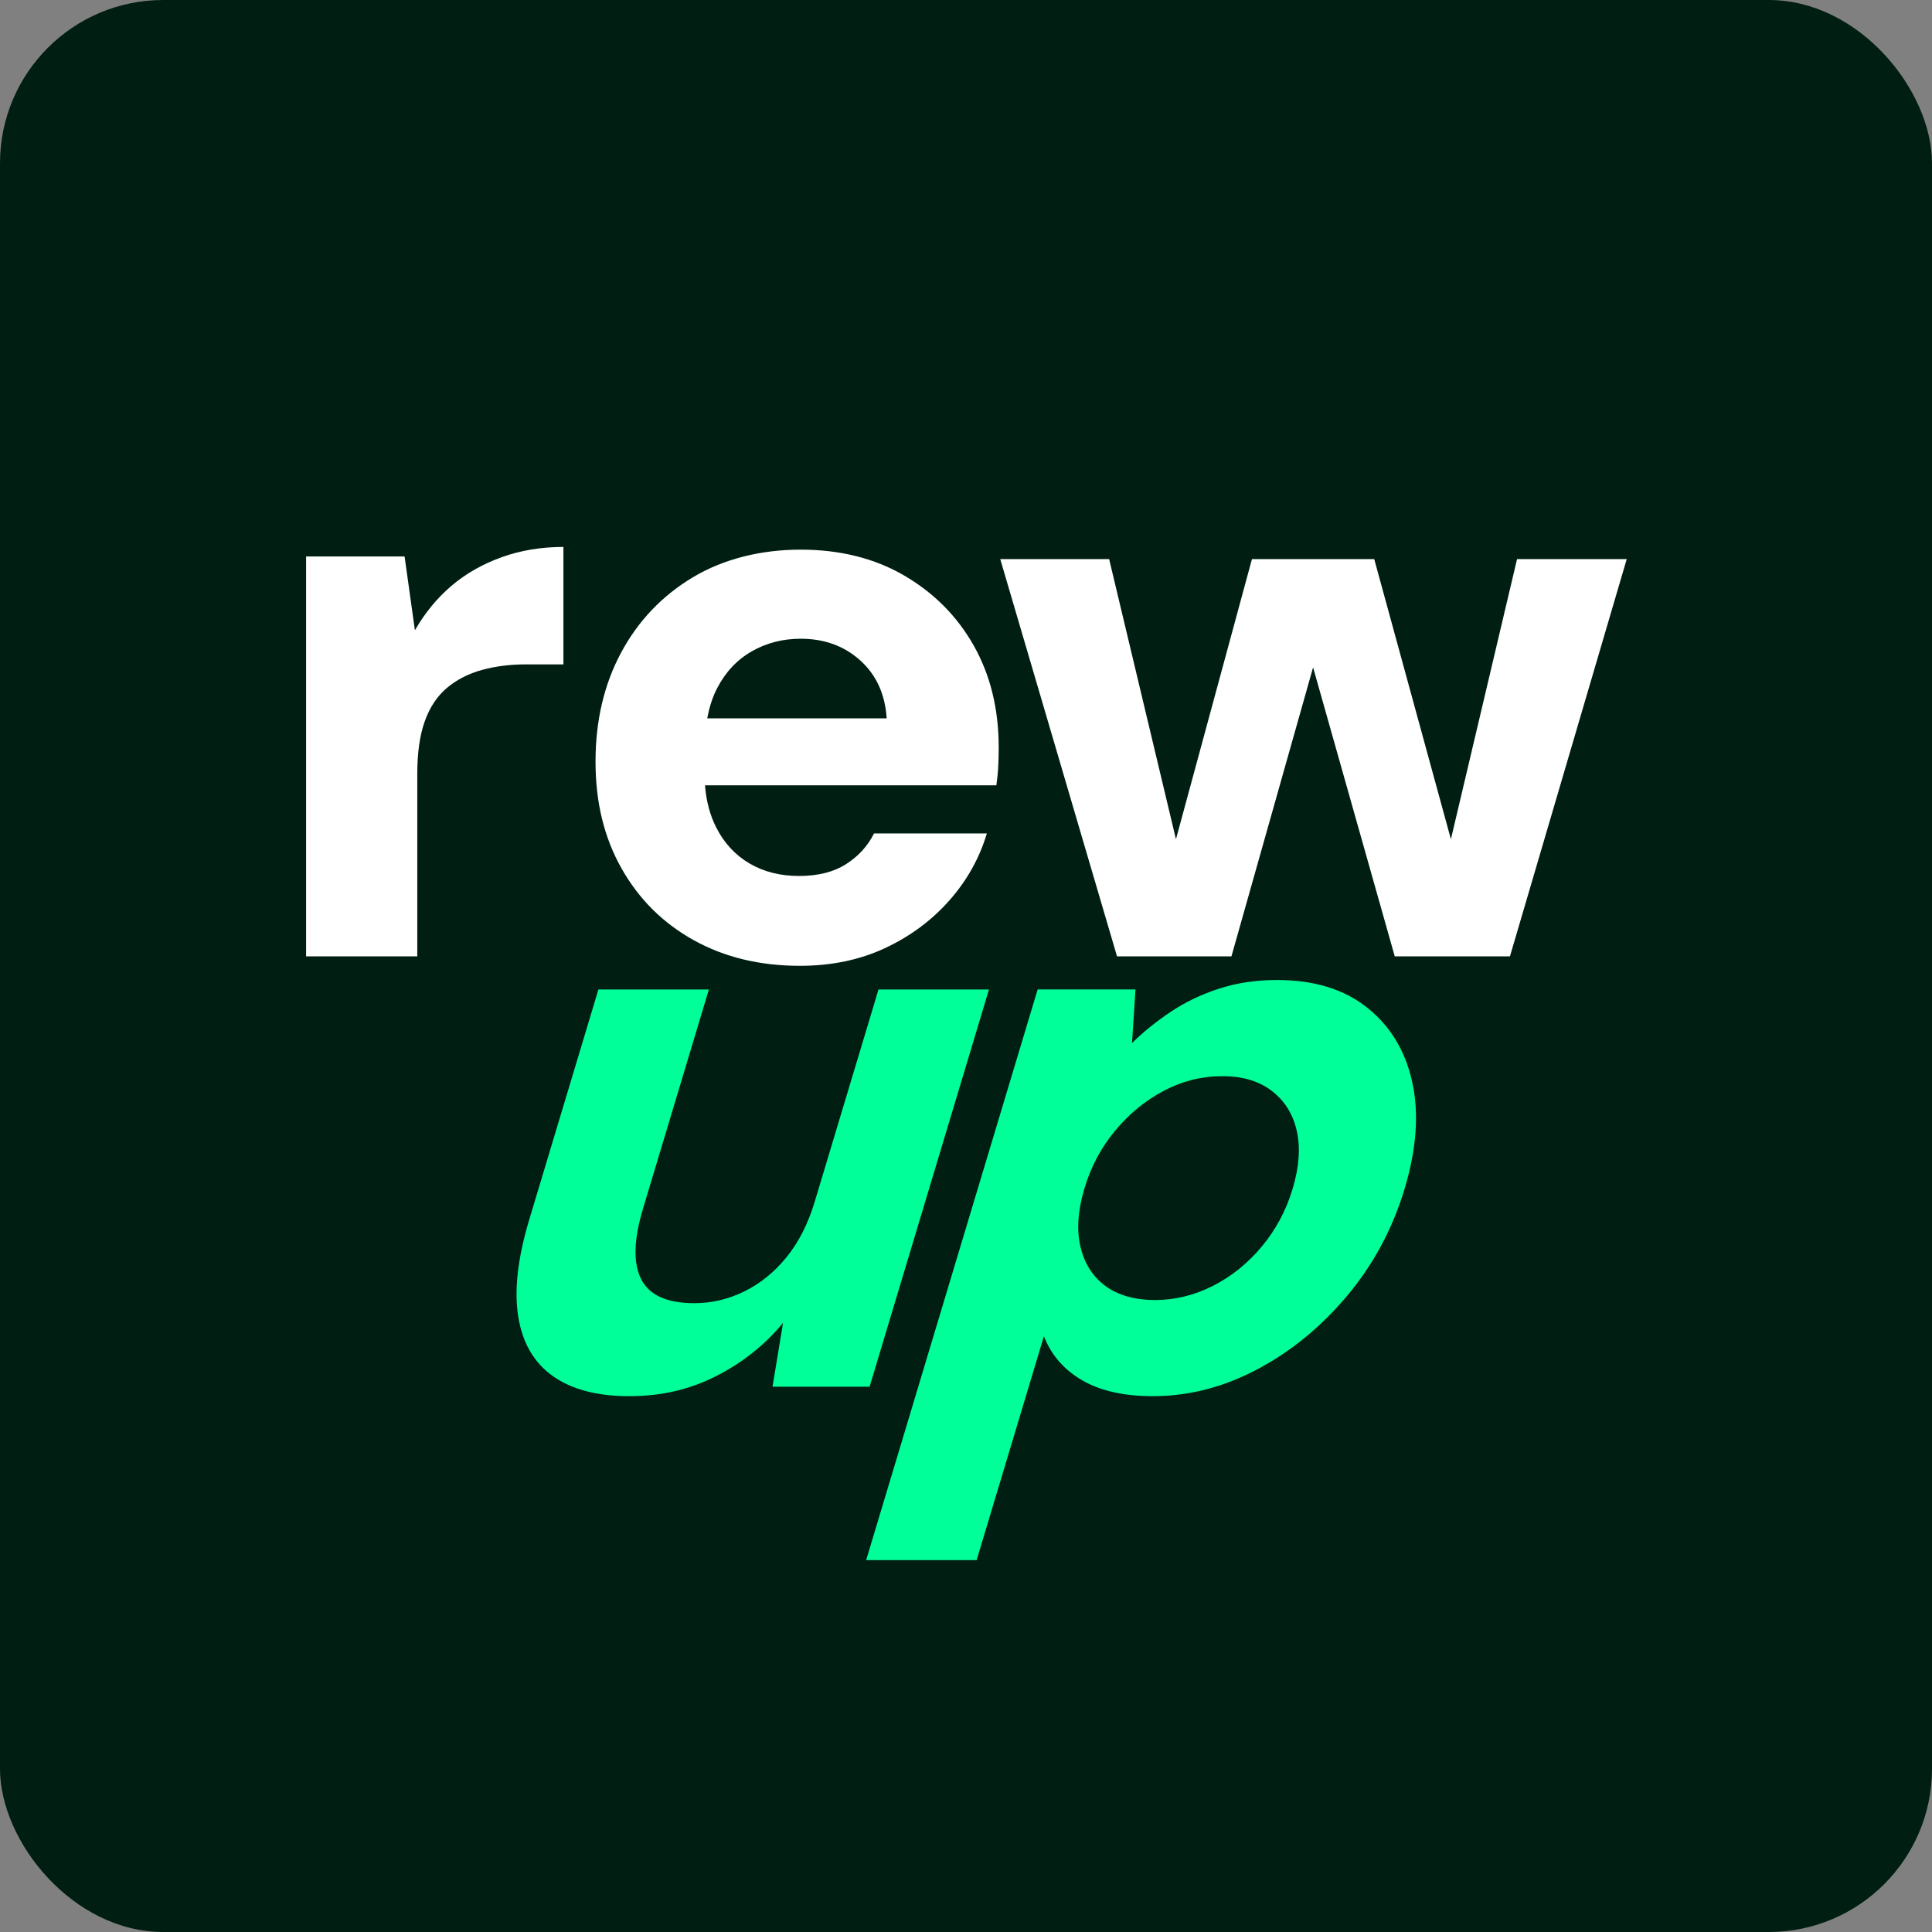 <svg width="710" height="710" viewBox="0 0 710 710" fill="none" xmlns="http://www.w3.org/2000/svg">
<rect x="0" y="0" width="710" height="710" fill="#808080" stroke="none"/>
<rect width="710" height="710" rx="60" fill="#001E12"/>
<circle cx="355" cy="355" r="355" fill="#001E12"/>
<path d="M332.372 211.548C321.445 205.176 308.736 201.99 294.244 201.99C279.753 201.99 265.973 205.368 254.662 212.131C243.36 218.894 234.56 228.108 228.277 239.79C221.994 251.48 218.853 264.847 218.853 279.906C218.853 294.966 222.042 307.861 228.421 319.16C234.799 330.459 243.648 339.242 254.95 345.518C266.252 351.794 279.257 354.932 293.949 354.932C305.547 354.932 315.986 352.76 325.266 348.417C334.546 344.073 342.411 338.236 348.894 330.898C355.376 323.56 359.956 315.351 362.666 306.28H321.205C318.887 310.912 315.45 314.672 310.91 317.571C306.37 320.469 300.623 321.915 293.661 321.915C286.699 321.915 280.616 320.374 275.389 317.284C270.169 314.201 266.109 309.802 263.215 304.108C260.889 299.541 259.538 294.359 259.083 288.61H366.151C366.535 285.911 366.774 283.396 366.878 281.08C366.974 278.765 367.022 276.641 367.022 274.708C367.022 260.615 363.985 248.159 357.894 237.339C351.803 226.527 343.29 217.936 332.372 211.556V211.548ZM259.914 263.977C260.681 259.856 261.856 256.159 263.511 252.973C266.604 246.985 270.856 242.449 276.268 239.359C281.679 236.277 287.666 234.728 294.244 234.728C302.941 234.728 310.239 237.387 316.138 242.697C322.037 248.007 325.274 255.113 325.849 263.985H259.914V263.977Z" fill="white"/>
<path d="M533.2 308.412L505.024 205.463H460.086L432.158 308.412L407.603 205.463H367.582L410.497 351.451H452.549L482.555 245.252L512.562 351.451H554.901L597.817 205.463H557.507L533.2 308.412Z" fill="white"/>
<path d="M165.906 215.285C160.647 219.764 156.171 225.202 152.478 231.614L148.681 204.497H112.488V351.451H153.349V284.386C153.349 276.609 154.276 270.149 156.123 264.999C157.969 259.848 160.695 255.776 164.292 252.758C167.889 249.748 172.173 247.56 177.137 246.194C182.1 244.837 187.496 244.158 193.339 244.158H207.055V201C198.886 201 191.293 202.262 184.291 204.793C177.281 207.324 171.158 210.821 165.906 215.285Z" fill="white"/>
<path d="M299.434 441.544C296.996 449.649 293.543 456.46 289.091 461.962C284.631 467.463 279.459 471.671 273.56 474.57C267.661 477.468 261.522 478.913 255.144 478.913C245.088 478.913 238.582 475.975 235.616 470.074C232.643 464.181 232.883 455.55 236.304 444.155L260.507 363.628H219.91L194.492 448.204C190.255 462.305 188.904 474.186 190.447 483.832C191.99 493.486 196.226 500.776 203.156 505.703C210.086 510.621 219.446 513.089 231.244 513.089C243.042 513.089 253.481 510.629 263.185 505.703C272.881 500.776 281.074 494.26 287.764 486.148L283.903 509.607H319.569L363.443 363.628H322.846L299.426 441.544H299.434Z" fill="#00FF99"/>
<path d="M518.99 397.659C516.448 386.177 510.925 377.05 502.42 370.287C493.915 363.524 482.901 360.146 469.368 360.146C461.631 360.146 454.501 361.208 447.963 363.332C441.424 365.456 435.501 368.307 430.17 371.876C424.838 375.453 420.122 379.262 416.006 383.319L417.285 363.62H381.332L318.306 573.335H358.903L383.626 491.066C386.367 498.021 391.075 503.427 397.75 507.284C404.416 511.148 413.065 513.081 423.695 513.081C436.836 513.081 449.617 509.791 462.031 503.227C474.444 496.664 485.459 487.633 495.106 476.143C504.738 464.66 511.764 451.573 516.176 436.897C520.589 422.221 521.524 409.134 518.982 397.643L518.99 397.659ZM463.725 458.057C458.586 464.237 452.591 469.068 445.749 472.542C438.906 476.023 431.808 477.756 424.463 477.756C417.117 477.756 410.826 476.015 406.166 472.542C401.506 469.068 398.461 464.245 397.038 458.057C395.607 451.877 396.111 444.73 398.557 436.618C400.939 428.705 404.696 421.662 409.835 415.474C414.975 409.293 420.938 404.423 427.716 400.845C434.494 397.276 441.648 395.488 449.186 395.488C456.723 395.488 462.566 397.276 467.298 400.845C472.022 404.423 475.099 409.301 476.53 415.474C477.953 421.654 477.457 428.8 475.02 436.913C472.638 444.834 468.873 451.877 463.733 458.057H463.725Z" fill="#00FF99"/>
</svg>
